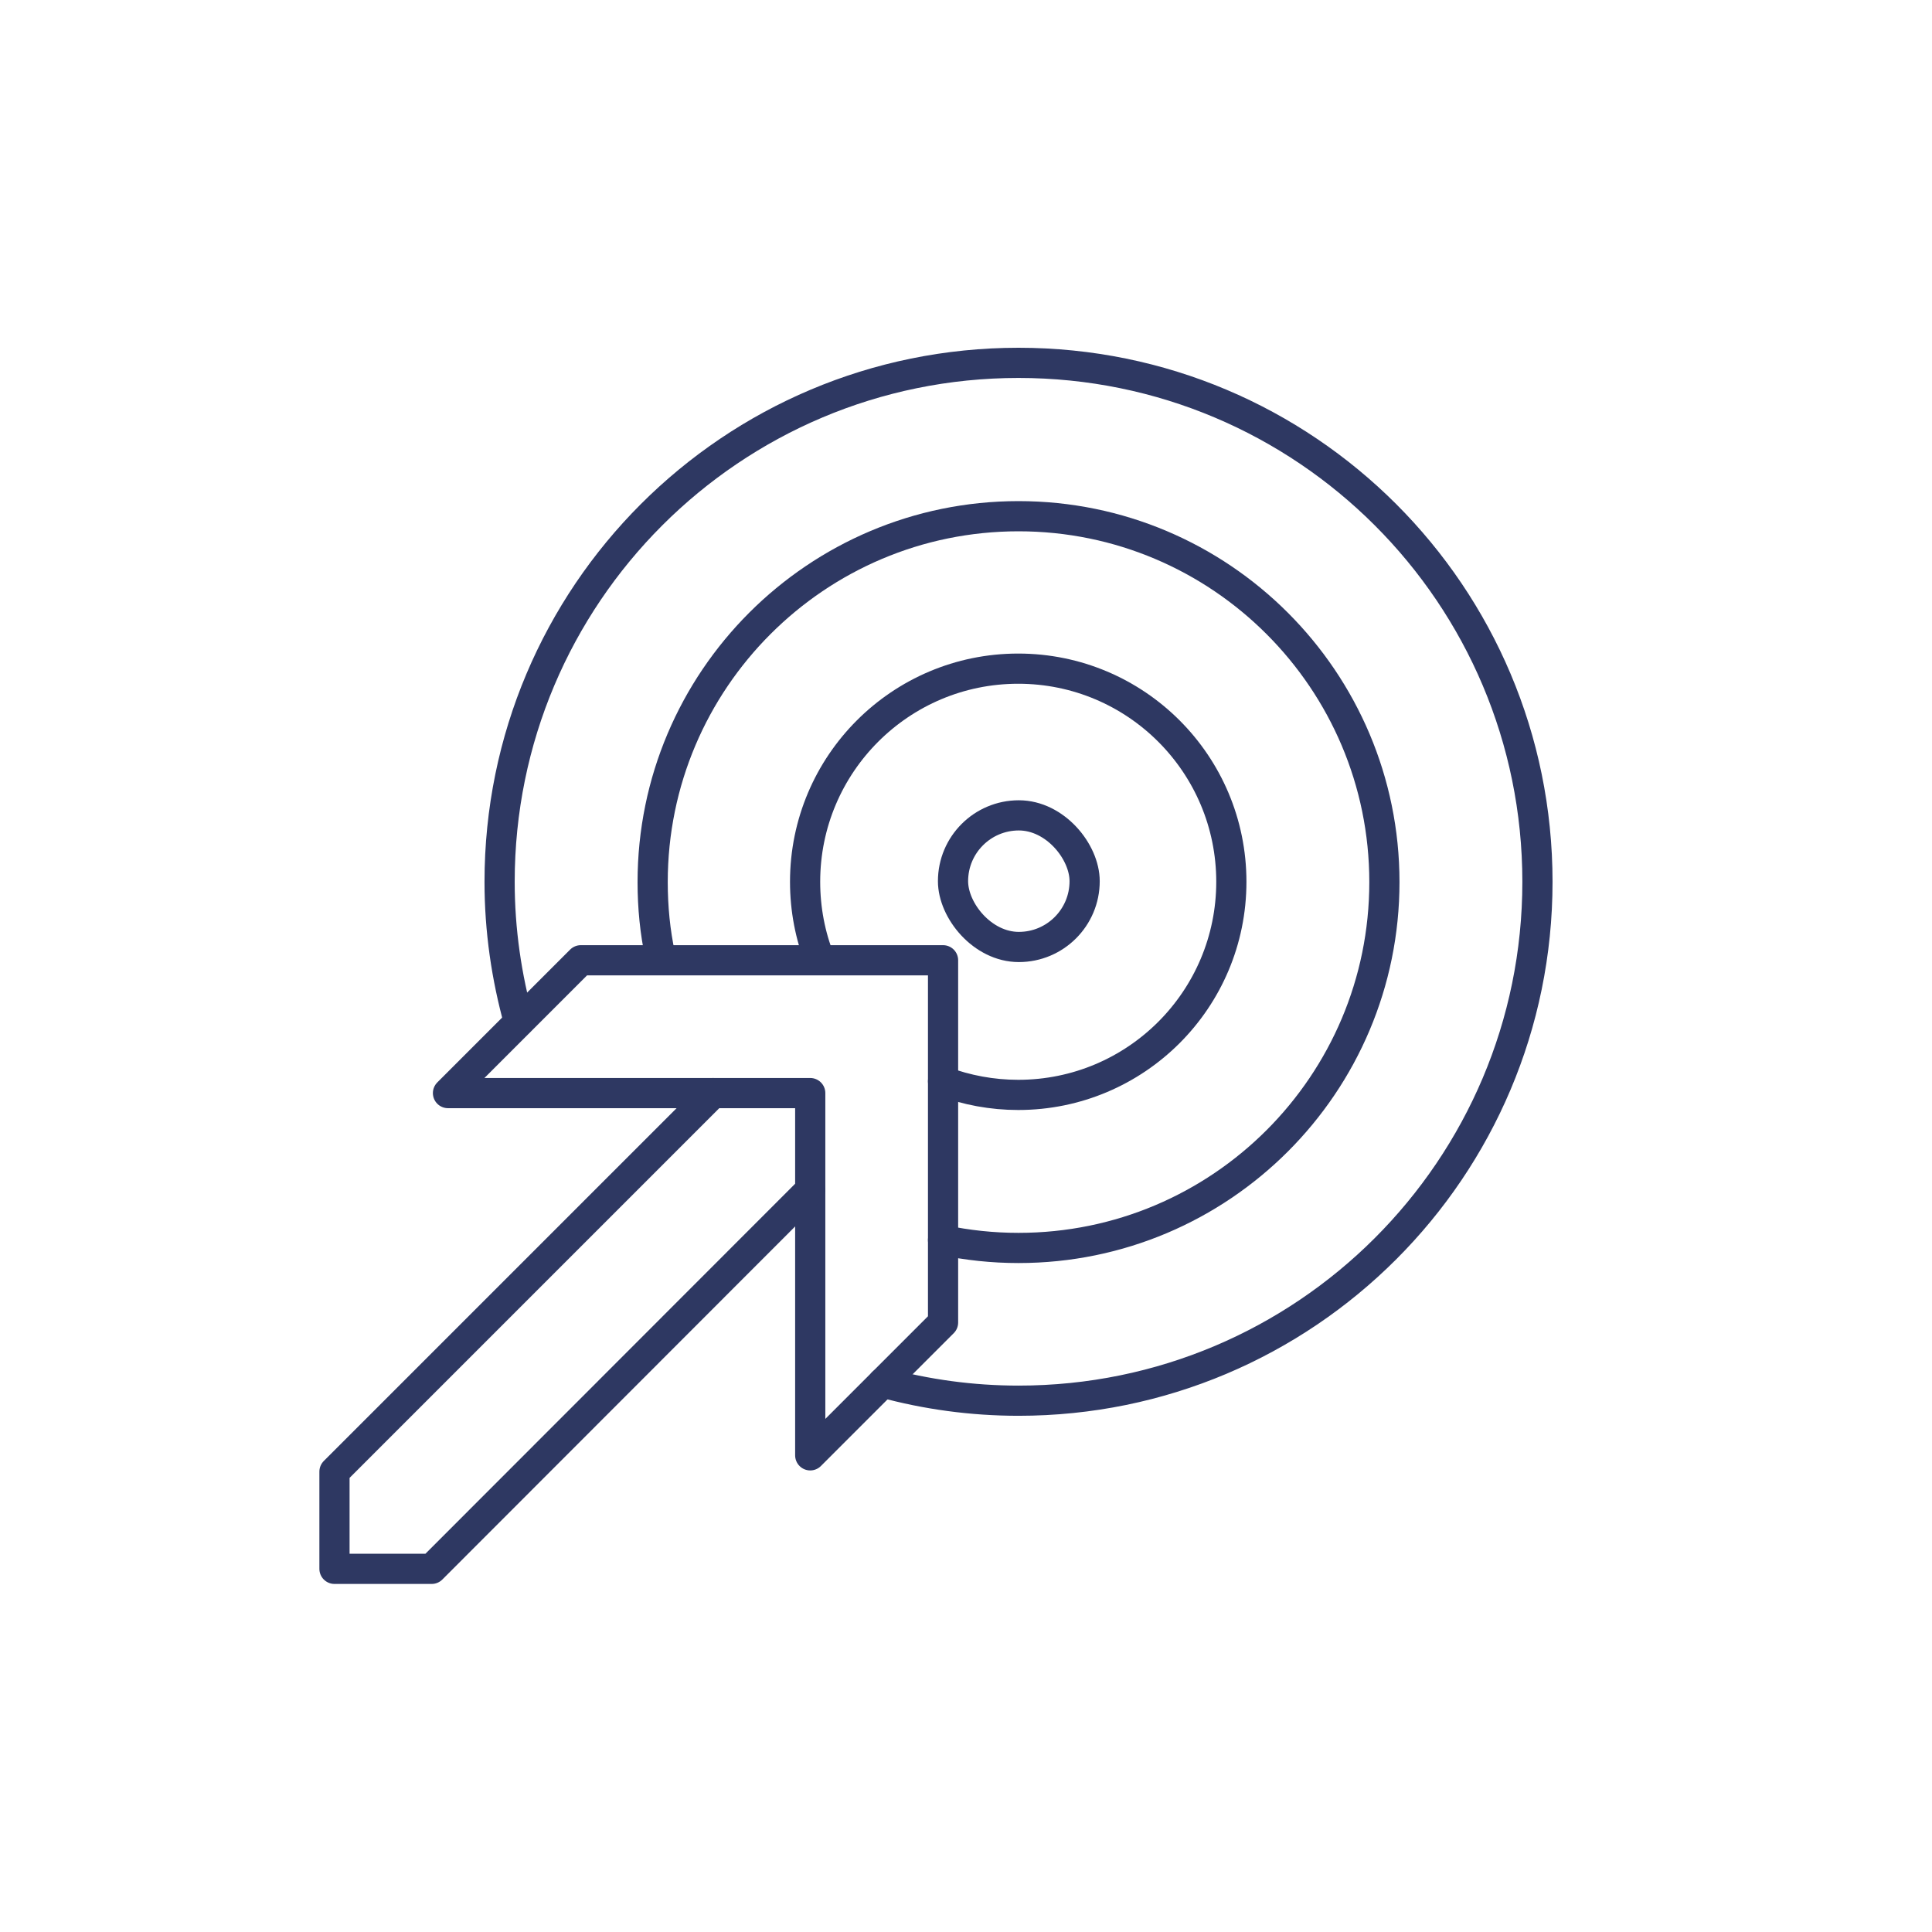 <?xml version="1.0" encoding="UTF-8"?>
<svg id="Calque_1" xmlns="http://www.w3.org/2000/svg" viewBox="0 0 64 64">
  <defs>
    <style>
      .cls-1 {
        fill: none;
        stroke: #2e3862;
        stroke-linecap: round;
        stroke-linejoin: round;
      }
    </style>
  </defs>
  <polygon class="cls-1" points="26.84 48.21 26.84 36.21 14.84 36.21 19.24 31.81 31.24 31.81 31.24 43.81 26.84 48.21"/>
  <polyline class="cls-1" points="26.84 39.42 14.3 51.97 11.08 51.97 11.08 48.75 23.62 36.21"/>
  <rect class="cls-1" x="31.57" y="27.01" width="4.36" height="4.36" rx="2.18" ry="2.18"/>
  <path class="cls-1" d="M31.24,35.82c.78.29,1.62.45,2.49.45,3.9,0,7.06-3.16,7.06-7.06s-3.16-7.06-7.06-7.06-7.06,3.16-7.06,7.06c0,.91.17,1.79.49,2.59"/>
  <path class="cls-1" d="M31.24,41.08c.81.17,1.64.26,2.5.26,6.7,0,12.12-5.43,12.12-12.12s-5.43-12.12-12.12-12.12-12.12,5.43-12.12,12.12c0,.84.08,1.65.25,2.44"/>
  <path class="cls-1" d="M29.25,45.8c1.43.39,2.94.6,4.49.6,9.49,0,17.19-7.69,17.19-17.19s-7.69-17.19-17.19-17.19-17.19,7.69-17.19,17.19c0,1.61.23,3.16.64,4.64"/>
</svg>
